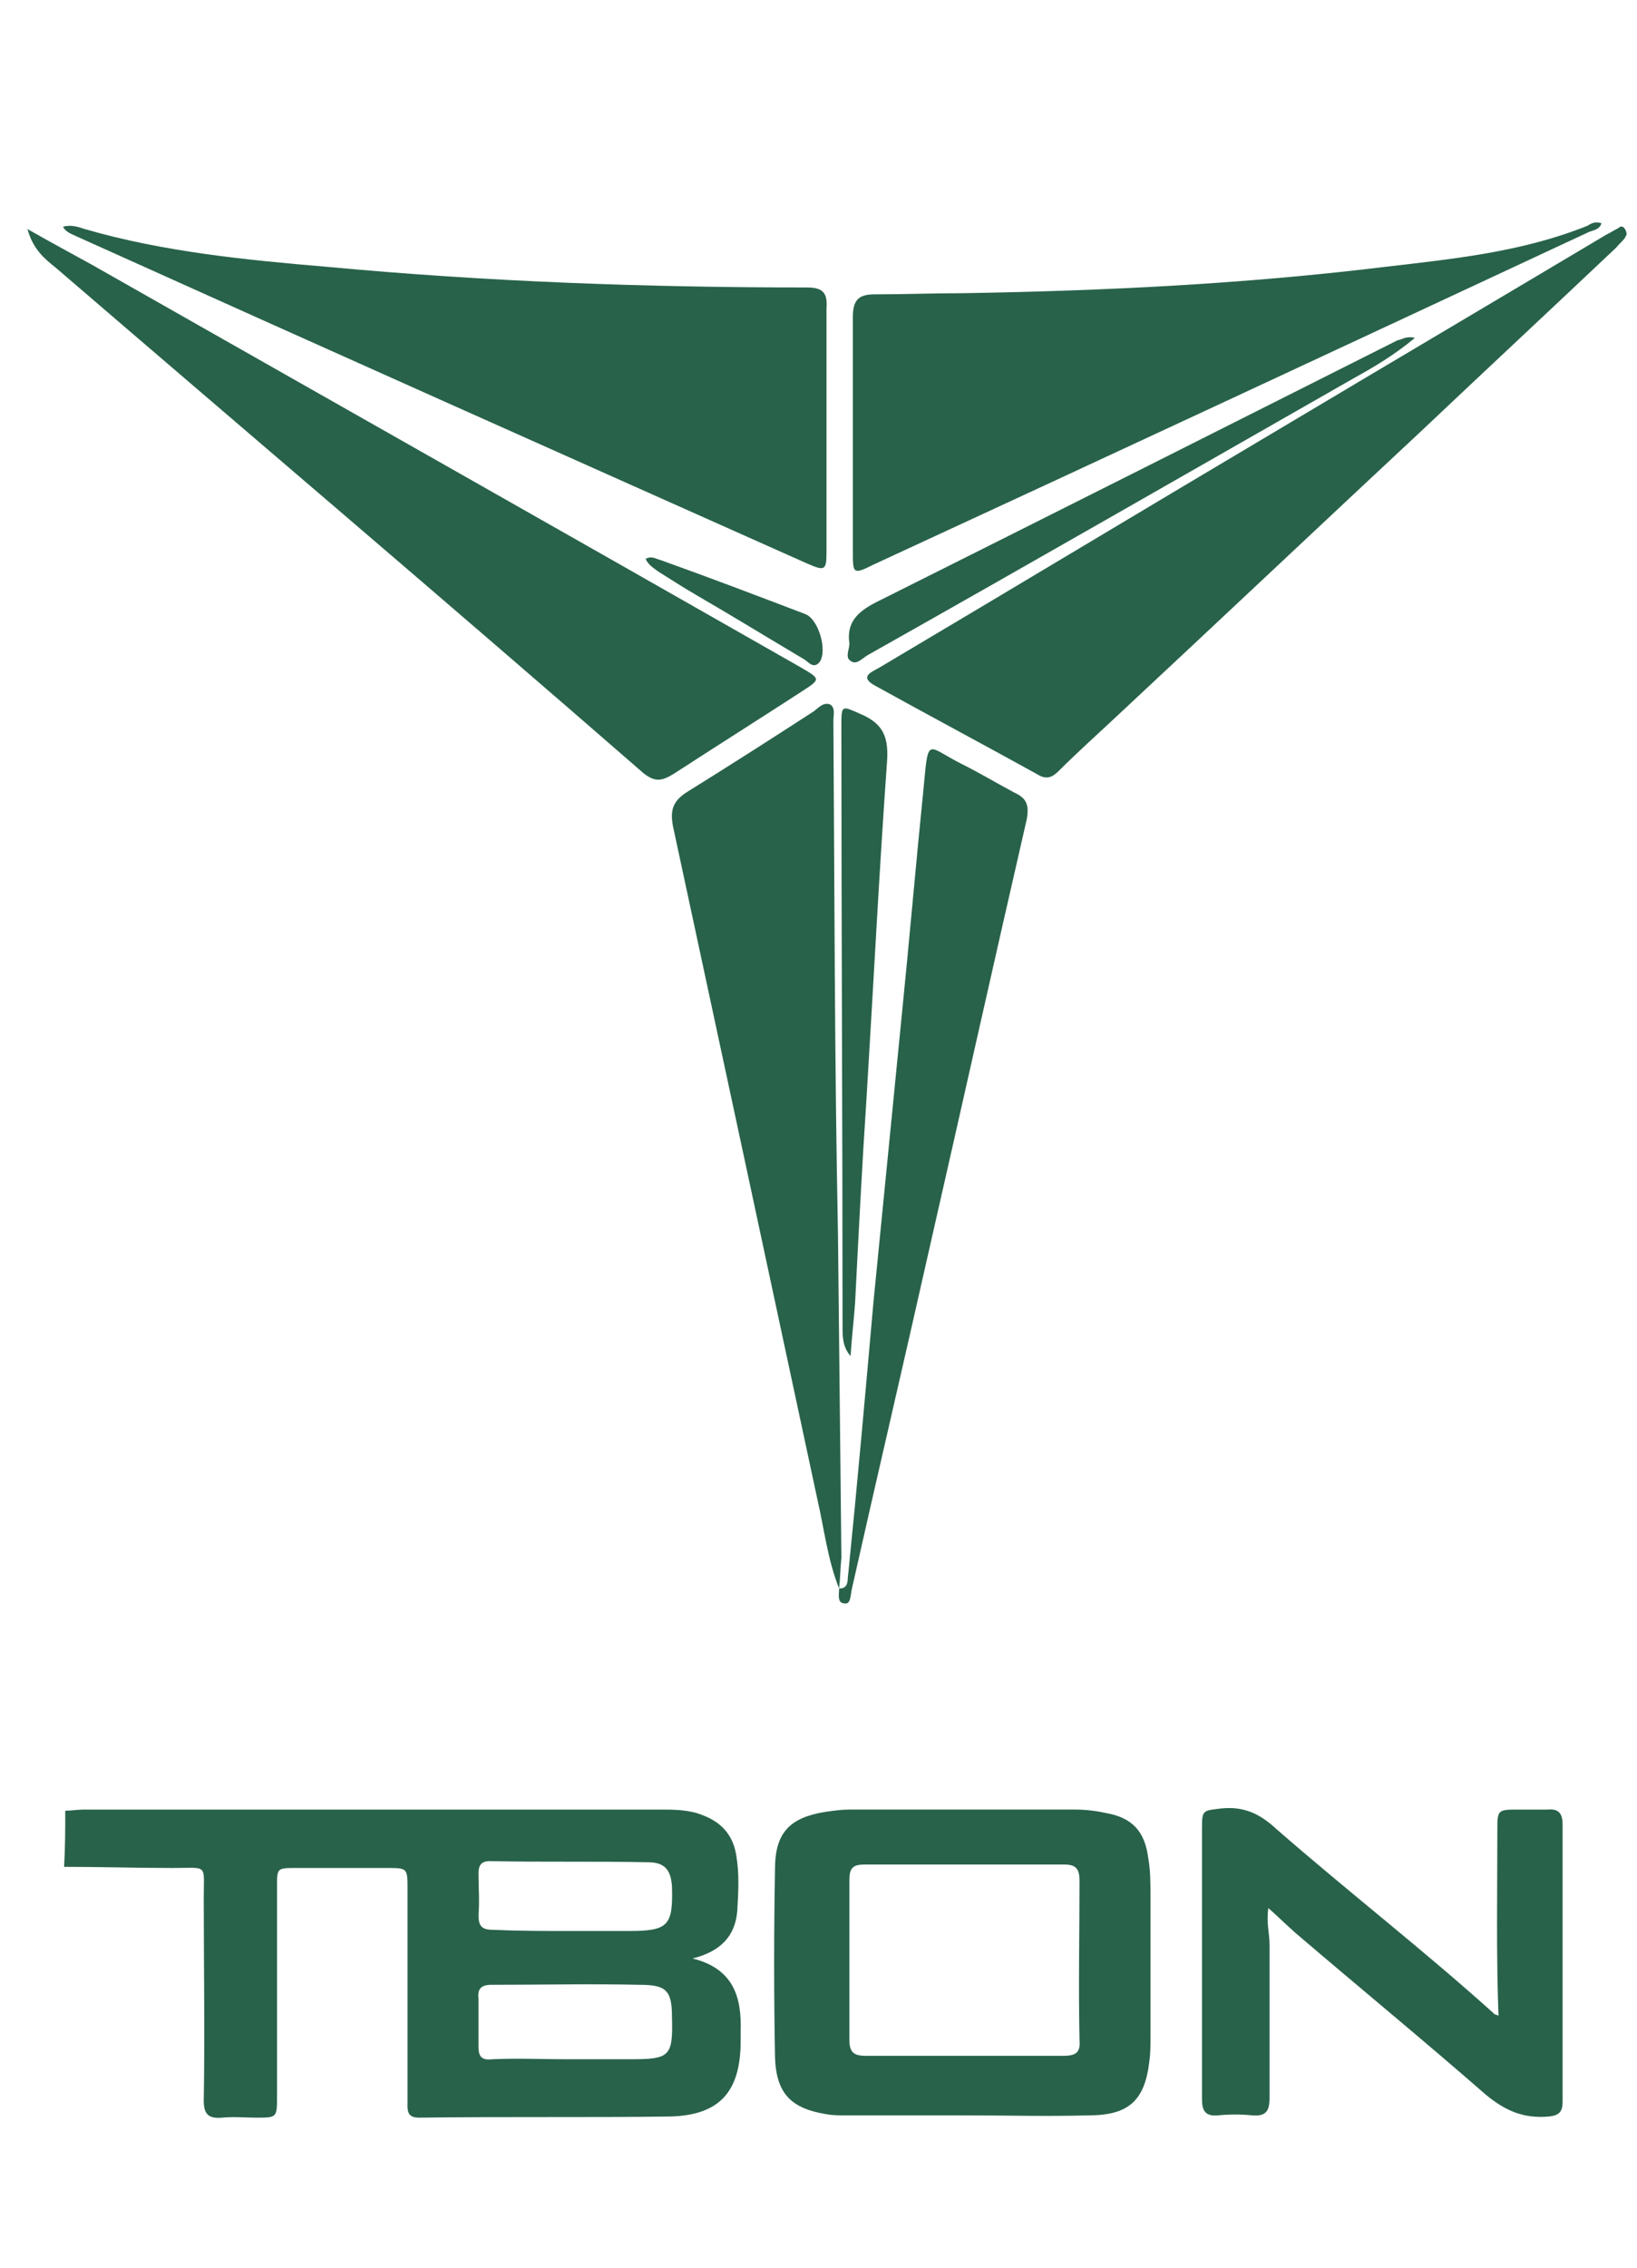 <?xml version="1.0" encoding="utf-8"?>
<!-- Generator: Adobe Illustrator 23.1.0, SVG Export Plug-In . SVG Version: 6.00 Build 0)  -->
<svg version="1.1" id="Layer_1" xmlns="http://www.w3.org/2000/svg" xmlns:xlink="http://www.w3.org/1999/xlink" x="0px" y="0px"
	 viewBox="0 0 143 198" style="enable-background:new 0 0 143 198;" xml:space="preserve">
<style type="text/css">
	.st0{fill:#28624A;}
</style>
<g>
	<g>
		<g>
			<path class="st0" d="M5.7,158.1c0.5,0,1.1-0.1,1.6-0.1c16.8,0,33.6,0,50.3,0c1.3,0,2.6,0,3.8,0.5c1.6,0.6,2.6,1.7,2.9,3.4
				c0.3,1.7,0.2,3.3,0.1,5c-0.2,2.2-1.5,3.5-3.9,4.1c3.6,0.9,4.3,3.4,4.2,6.4c0,0.3,0,0.5,0,0.8c0,4.4-1.8,6.5-6.2,6.6
				c-7.3,0.1-14.6,0-21.9,0.1c-1.1,0-1-0.7-1-1.4c0-6.2,0-12.4,0-18.5c0-1.9,0-1.9-1.8-1.9c-2.6,0-5.3,0-7.9,0c-1.7,0-1.7,0-1.7,1.6
				c0,6.1,0,12.2,0,18.3c0,1.9,0,1.9-1.8,1.9c-1,0-2-0.1-3,0c-1.2,0.1-1.6-0.3-1.6-1.5c0.1-5.9,0-11.8,0-17.7c0-3,0.4-2.6-2.7-2.6
				c-3.2,0-6.3-0.1-9.5-0.1C5.7,161.2,5.7,159.7,5.7,158.1z M49.5,179.8c1.8,0,3.7,0,5.5,0c3.5,0,3.8-0.2,3.7-3.7
				c0-2.3-0.5-2.8-2.8-2.8c-4.3-0.1-8.7,0-13,0c-0.9,0-1.2,0.4-1.1,1.2c0,1.4,0,2.8,0,4.2c0,0.9,0.3,1.2,1.2,1.1
				C45.2,179.7,47.3,179.8,49.5,179.8z M49.6,168.6c1.8,0,3.6,0,5.4,0c3.4,0,3.8-0.5,3.7-3.9c-0.1-1.4-0.6-2.1-2.1-2.1
				c-4.6-0.1-9.2,0-13.8-0.1c-0.8,0-1,0.4-1,1.1c0,1.2,0.1,2.4,0,3.6c0,1,0.3,1.3,1.3,1.3C45.3,168.6,47.5,168.6,49.6,168.6z"/>
			<path class="st0" d="M84.1,184.7c-3.4,0-6.8,0-10.3,0c-0.5,0-1.1,0-1.6-0.1c-3.1-0.5-4.4-1.8-4.5-5c-0.1-5.5-0.1-10.9,0-16.4
				c0-3.2,1.3-4.5,4.4-5c0.7-0.1,1.4-0.2,2.1-0.2c6.6,0,13.1,0,19.7,0c0.9,0,1.8,0.1,2.7,0.3c2.3,0.4,3.4,1.6,3.7,3.9
				c0.2,1.1,0.2,2.2,0.2,3.4c0,4.1,0,8.2,0,12.3c0,0.7,0,1.4-0.1,2.1c-0.4,3.4-1.8,4.7-5.3,4.7C91.5,184.8,87.8,184.7,84.1,184.7
				L84.1,184.7z M84.1,179.5c2.9,0,5.8,0,8.8,0c1.1,0,1.5-0.3,1.4-1.4c-0.1-4.6,0-9.3,0-13.9c0-1-0.3-1.4-1.3-1.4
				c-5.8,0-11.7,0-17.5,0c-1.1,0-1.3,0.4-1.3,1.4c0,4.6,0,9.3,0,13.9c0,1,0.3,1.4,1.4,1.4C78.3,179.5,81.2,179.5,84.1,179.5z"/>
			<path class="st0" d="M5.5,19.8c0.7-0.2,1.3,0,1.9,0.2c6.9,2,14.1,2.7,21.2,3.3c13.9,1.3,27.9,1.8,41.9,1.8c1.4,0,1.8,0.5,1.7,1.8
				c0,7.1,0,14.1,0,21.2c0,1.7-0.1,1.8-1.7,1.1c-21.3-9.5-42.6-19-63.9-28.6C6.2,20.4,5.8,20.3,5.5,19.8z"/>
			<path class="st0" d="M139.9,19.5c-0.2,0.6-0.8,0.6-1.2,0.8c-20.8,9.7-41.6,19.4-62.4,29c-1.8,0.9-1.8,0.8-1.8-1.2
				c0-6.8,0-13.6,0-20.4c0-1.5,0.5-2,1.9-2c2.6,0,5.2-0.1,7.7-0.1c12.3-0.2,24.6-0.8,36.9-2.3c6-0.7,12-1.3,17.7-3.6
				C139,19.5,139.4,19.3,139.9,19.5z"/>
			<path class="st0" d="M110.8,166.6c-0.2,1.2,0.1,2.2,0.1,3.2c0,4.5,0,8.9,0,13.4c0,1.1-0.3,1.6-1.5,1.5c-1-0.1-2-0.1-3,0
				c-1.1,0.1-1.4-0.4-1.4-1.4c0-1.6,0-3.2,0-4.8c0-6.3,0-12.6,0-18.9c0-1.6,0.1-1.5,1.7-1.7c2-0.2,3.4,0.5,4.8,1.8
				c6.3,5.5,12.9,10.6,19.1,16.2c0.1,0,0.1,0,0.3,0.1c-0.2-5.4-0.1-10.7-0.1-16.1c0-1.9,0-1.9,1.9-1.9c0.8,0,1.7,0,2.5,0
				c1-0.1,1.3,0.4,1.3,1.3c0,8.1,0,16.1,0,24.2c0,0.9-0.3,1.2-1.2,1.3c-2.2,0.2-3.8-0.5-5.5-1.9c-5.5-4.8-11.1-9.4-16.6-14.1
				C112.4,168.1,111.7,167.4,110.8,166.6z"/>
			<path class="st0" d="M142.1,20.4c-0.1,0.5-0.6,0.8-0.9,1.2c-5.6,5.3-11.3,10.6-16.9,15.9c-8.9,8.3-17.7,16.6-26.6,24.9
				c-1.7,1.6-3.5,3.2-5.2,4.9c-0.6,0.6-1.1,0.8-1.9,0.3c-4.7-2.6-9.4-5.1-14.1-7.7c-1.5-0.8-0.4-1.2,0.3-1.6
				c11.8-7,23.6-14.1,35.4-21.1c9.4-5.6,18.7-11.1,28.1-16.7c0.4-0.2,0.7-0.4,1.1-0.6C141.7,19.6,142,19.9,142.1,20.4z"/>
			<path class="st0" d="M2.4,20c2.1,1.2,3.8,2.1,5.6,3.1c20.6,11.7,41.3,23.4,62,35.2c1.7,1,1.7,1,0,2.1c-3.7,2.4-7.5,4.8-11.2,7.2
				c-1,0.6-1.6,0.7-2.6-0.1C39.2,52.7,22,38.1,4.9,23.4C3.9,22.6,2.9,21.8,2.4,20z"/>
			<path class="st0" d="M73.3,138.7c-1-2.5-1.3-5.2-1.9-7.8c-4.2-19.6-8.4-39.2-12.6-58.7c-0.3-1.5,0-2.3,1.3-3.1
				c3.7-2.3,7.3-4.6,11-7c0.4-0.3,0.8-0.8,1.4-0.6c0.5,0.3,0.3,0.9,0.3,1.4c0.1,14.9,0.1,29.8,0.4,44.8c0.1,9.4,0.2,18.9,0.3,28.3
				C73.4,137,73.4,137.8,73.3,138.7L73.3,138.7z"/>
			<path class="st0" d="M73.3,138.7c0.9,0,0.7-0.8,0.8-1.3c0.8-7.9,1.5-15.8,2.2-23.7c0.8-8.1,1.6-16.2,2.4-24.3
				c0.7-6.9,1.3-13.9,2-20.8c0.4-4.4,0.3-3.4,3.3-1.9c1.6,0.8,3.1,1.7,4.6,2.5c1.1,0.5,1.3,1.1,1.1,2.3c-2.9,12.6-5.7,25.2-8.6,37.9
				c-2.2,9.8-4.5,19.6-6.7,29.4c-0.1,0.5-0.1,1.3-0.6,1.2C73.1,140,73.3,139.2,73.3,138.7L73.3,138.7z"/>
			<path class="st0" d="M74.3,118.4c-0.7-0.8-0.7-1.7-0.7-2.6c0-17.5-0.1-34.9-0.1-52.4c0-1.9,0-1.8,1.8-1s2.3,1.9,2.2,3.9
				c-0.7,9.8-1.2,19.7-1.8,29.5c-0.4,6-0.7,12-1,17.9C74.6,115.2,74.4,116.8,74.3,118.4z"/>
			<path class="st0" d="M123.6,29.5c-1.8,1.5-3.5,2.5-5.3,3.5C104.1,41.1,90,49.2,75.8,57.2c-0.5,0.3-1,0.9-1.5,0.5
				c-0.5-0.3-0.1-1-0.1-1.5c-0.3-2,0.9-2.9,2.5-3.7c15.2-7.6,30.3-15.2,45.4-22.8C122.4,29.7,122.8,29.3,123.6,29.5z"/>
			<path class="st0" d="M56.4,48.8c0.5-0.3,0.9,0,1.3,0.1c4.2,1.5,8.4,3.1,12.6,4.7c1.2,0.4,2,3.2,1.3,4.2c-0.5,0.6-0.9,0.1-1.3-0.2
				c-3.2-1.9-6.3-3.8-9.4-5.6c-1.2-0.7-2.3-1.4-3.4-2.1C57.1,49.6,56.6,49.3,56.4,48.8z"/>
		</g>
	</g>
</g>
</svg>
